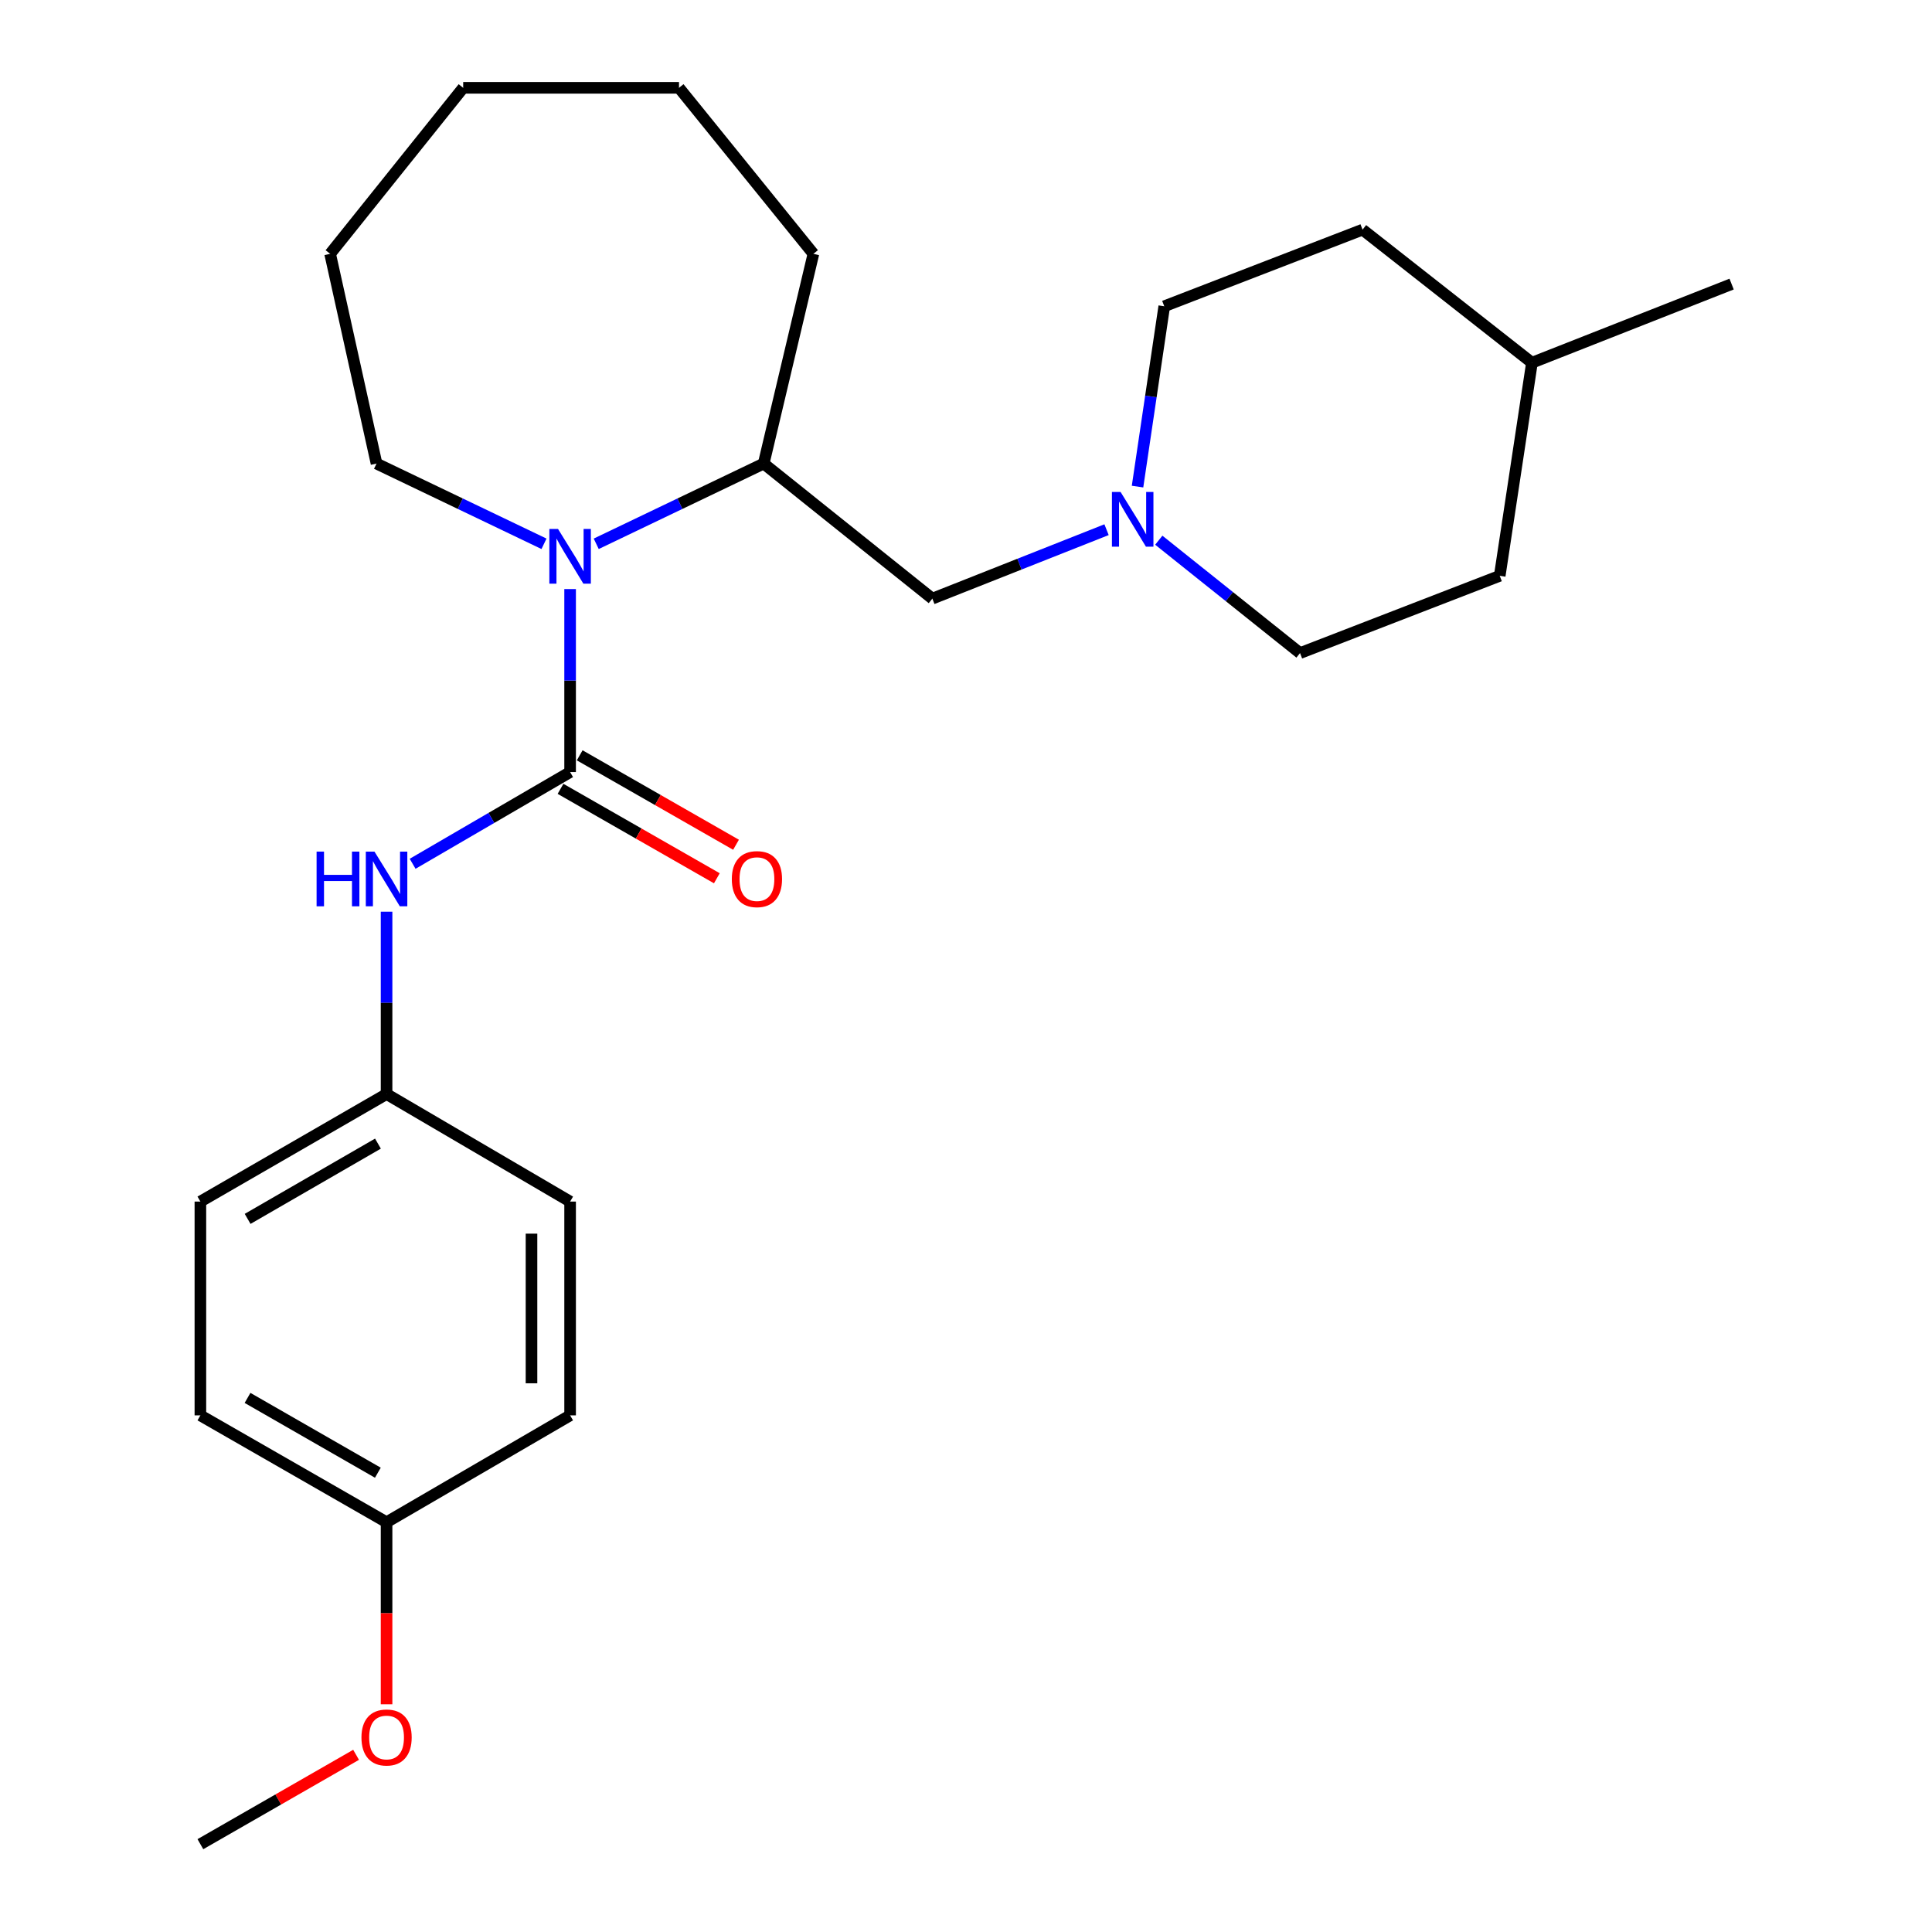 <?xml version='1.0' encoding='iso-8859-1'?>
<svg version='1.1' baseProfile='full'
              xmlns='http://www.w3.org/2000/svg'
                      xmlns:rdkit='http://www.rdkit.org/xml'
                      xmlns:xlink='http://www.w3.org/1999/xlink'
                  xml:space='preserve'
width='1000px' height='1000px' viewBox='0 0 1000 1000'>
<!-- END OF HEADER -->
<rect style='opacity:1.0;fill:#FFFFFF;stroke:none' width='1000' height='1000' x='0' y='0'> </rect>
<path class='bond-0' d='M 295.087,399.625 L 295.087,352.263' style='fill:none;fill-rule:evenodd;stroke:#000000;stroke-width:6px;stroke-linecap:butt;stroke-linejoin:miter;stroke-opacity:1' />
<path class='bond-0' d='M 295.087,352.263 L 295.087,304.9' style='fill:none;fill-rule:evenodd;stroke:#0000FF;stroke-width:6px;stroke-linecap:butt;stroke-linejoin:miter;stroke-opacity:1' />
<path class='bond-1' d='M 295.087,399.625 L 254.331,423.359' style='fill:none;fill-rule:evenodd;stroke:#000000;stroke-width:6px;stroke-linecap:butt;stroke-linejoin:miter;stroke-opacity:1' />
<path class='bond-1' d='M 254.331,423.359 L 213.574,447.093' style='fill:none;fill-rule:evenodd;stroke:#0000FF;stroke-width:6px;stroke-linecap:butt;stroke-linejoin:miter;stroke-opacity:1' />
<path class='bond-5' d='M 290.125,408.298 L 330.583,431.444' style='fill:none;fill-rule:evenodd;stroke:#000000;stroke-width:6px;stroke-linecap:butt;stroke-linejoin:miter;stroke-opacity:1' />
<path class='bond-5' d='M 330.583,431.444 L 371.04,454.59' style='fill:none;fill-rule:evenodd;stroke:#FF0000;stroke-width:6px;stroke-linecap:butt;stroke-linejoin:miter;stroke-opacity:1' />
<path class='bond-5' d='M 300.049,390.952 L 340.506,414.098' style='fill:none;fill-rule:evenodd;stroke:#000000;stroke-width:6px;stroke-linecap:butt;stroke-linejoin:miter;stroke-opacity:1' />
<path class='bond-5' d='M 340.506,414.098 L 380.964,437.244' style='fill:none;fill-rule:evenodd;stroke:#FF0000;stroke-width:6px;stroke-linecap:butt;stroke-linejoin:miter;stroke-opacity:1' />
<path class='bond-2' d='M 308.605,281.472 L 351.944,260.707' style='fill:none;fill-rule:evenodd;stroke:#0000FF;stroke-width:6px;stroke-linecap:butt;stroke-linejoin:miter;stroke-opacity:1' />
<path class='bond-2' d='M 351.944,260.707 L 395.284,239.943' style='fill:none;fill-rule:evenodd;stroke:#000000;stroke-width:6px;stroke-linecap:butt;stroke-linejoin:miter;stroke-opacity:1' />
<path class='bond-10' d='M 281.569,281.472 L 238.23,260.707' style='fill:none;fill-rule:evenodd;stroke:#0000FF;stroke-width:6px;stroke-linecap:butt;stroke-linejoin:miter;stroke-opacity:1' />
<path class='bond-10' d='M 238.23,260.707 L 194.89,239.943' style='fill:none;fill-rule:evenodd;stroke:#000000;stroke-width:6px;stroke-linecap:butt;stroke-linejoin:miter;stroke-opacity:1' />
<path class='bond-6' d='M 200.086,471.891 L 200.086,519.085' style='fill:none;fill-rule:evenodd;stroke:#0000FF;stroke-width:6px;stroke-linecap:butt;stroke-linejoin:miter;stroke-opacity:1' />
<path class='bond-6' d='M 200.086,519.085 L 200.086,566.28' style='fill:none;fill-rule:evenodd;stroke:#000000;stroke-width:6px;stroke-linecap:butt;stroke-linejoin:miter;stroke-opacity:1' />
<path class='bond-4' d='M 395.284,239.943 L 482.581,309.853' style='fill:none;fill-rule:evenodd;stroke:#000000;stroke-width:6px;stroke-linecap:butt;stroke-linejoin:miter;stroke-opacity:1' />
<path class='bond-19' d='M 395.284,239.943 L 421.019,131.385' style='fill:none;fill-rule:evenodd;stroke:#000000;stroke-width:6px;stroke-linecap:butt;stroke-linejoin:miter;stroke-opacity:1' />
<path class='bond-3' d='M 572.747,274.163 L 527.664,292.008' style='fill:none;fill-rule:evenodd;stroke:#0000FF;stroke-width:6px;stroke-linecap:butt;stroke-linejoin:miter;stroke-opacity:1' />
<path class='bond-3' d='M 527.664,292.008 L 482.581,309.853' style='fill:none;fill-rule:evenodd;stroke:#000000;stroke-width:6px;stroke-linecap:butt;stroke-linejoin:miter;stroke-opacity:1' />
<path class='bond-7' d='M 599.787,279.608 L 636.341,308.825' style='fill:none;fill-rule:evenodd;stroke:#0000FF;stroke-width:6px;stroke-linecap:butt;stroke-linejoin:miter;stroke-opacity:1' />
<path class='bond-7' d='M 636.341,308.825 L 672.894,338.041' style='fill:none;fill-rule:evenodd;stroke:#000000;stroke-width:6px;stroke-linecap:butt;stroke-linejoin:miter;stroke-opacity:1' />
<path class='bond-8' d='M 588.786,251.861 L 595.702,205.19' style='fill:none;fill-rule:evenodd;stroke:#0000FF;stroke-width:6px;stroke-linecap:butt;stroke-linejoin:miter;stroke-opacity:1' />
<path class='bond-8' d='M 595.702,205.19 L 602.617,158.519' style='fill:none;fill-rule:evenodd;stroke:#000000;stroke-width:6px;stroke-linecap:butt;stroke-linejoin:miter;stroke-opacity:1' />
<path class='bond-11' d='M 200.086,566.28 L 295.087,621.935' style='fill:none;fill-rule:evenodd;stroke:#000000;stroke-width:6px;stroke-linecap:butt;stroke-linejoin:miter;stroke-opacity:1' />
<path class='bond-12' d='M 200.086,566.28 L 103.719,621.935' style='fill:none;fill-rule:evenodd;stroke:#000000;stroke-width:6px;stroke-linecap:butt;stroke-linejoin:miter;stroke-opacity:1' />
<path class='bond-12' d='M 195.625,591.934 L 128.168,630.892' style='fill:none;fill-rule:evenodd;stroke:#000000;stroke-width:6px;stroke-linecap:butt;stroke-linejoin:miter;stroke-opacity:1' />
<path class='bond-15' d='M 672.894,338.041 L 776.256,298.04' style='fill:none;fill-rule:evenodd;stroke:#000000;stroke-width:6px;stroke-linecap:butt;stroke-linejoin:miter;stroke-opacity:1' />
<path class='bond-16' d='M 602.617,158.519 L 705.257,118.862' style='fill:none;fill-rule:evenodd;stroke:#000000;stroke-width:6px;stroke-linecap:butt;stroke-linejoin:miter;stroke-opacity:1' />
<path class='bond-9' d='M 200.086,787.902 L 103.719,732.591' style='fill:none;fill-rule:evenodd;stroke:#000000;stroke-width:6px;stroke-linecap:butt;stroke-linejoin:miter;stroke-opacity:1' />
<path class='bond-9' d='M 195.579,762.273 L 128.122,723.555' style='fill:none;fill-rule:evenodd;stroke:#000000;stroke-width:6px;stroke-linecap:butt;stroke-linejoin:miter;stroke-opacity:1' />
<path class='bond-18' d='M 200.086,787.902 L 200.086,835.016' style='fill:none;fill-rule:evenodd;stroke:#000000;stroke-width:6px;stroke-linecap:butt;stroke-linejoin:miter;stroke-opacity:1' />
<path class='bond-18' d='M 200.086,835.016 L 200.086,882.131' style='fill:none;fill-rule:evenodd;stroke:#FF0000;stroke-width:6px;stroke-linecap:butt;stroke-linejoin:miter;stroke-opacity:1' />
<path class='bond-25' d='M 200.086,787.902 L 295.087,732.591' style='fill:none;fill-rule:evenodd;stroke:#000000;stroke-width:6px;stroke-linecap:butt;stroke-linejoin:miter;stroke-opacity:1' />
<path class='bond-22' d='M 194.89,239.943 L 170.876,131.385' style='fill:none;fill-rule:evenodd;stroke:#000000;stroke-width:6px;stroke-linecap:butt;stroke-linejoin:miter;stroke-opacity:1' />
<path class='bond-14' d='M 295.087,621.935 L 295.087,732.591' style='fill:none;fill-rule:evenodd;stroke:#000000;stroke-width:6px;stroke-linecap:butt;stroke-linejoin:miter;stroke-opacity:1' />
<path class='bond-14' d='M 275.103,638.534 L 275.103,715.992' style='fill:none;fill-rule:evenodd;stroke:#000000;stroke-width:6px;stroke-linecap:butt;stroke-linejoin:miter;stroke-opacity:1' />
<path class='bond-13' d='M 103.719,621.935 L 103.719,732.591' style='fill:none;fill-rule:evenodd;stroke:#000000;stroke-width:6px;stroke-linecap:butt;stroke-linejoin:miter;stroke-opacity:1' />
<path class='bond-27' d='M 776.256,298.04 L 792.931,187.751' style='fill:none;fill-rule:evenodd;stroke:#000000;stroke-width:6px;stroke-linecap:butt;stroke-linejoin:miter;stroke-opacity:1' />
<path class='bond-17' d='M 705.257,118.862 L 792.931,187.751' style='fill:none;fill-rule:evenodd;stroke:#000000;stroke-width:6px;stroke-linecap:butt;stroke-linejoin:miter;stroke-opacity:1' />
<path class='bond-21' d='M 792.931,187.751 L 896.281,147.039' style='fill:none;fill-rule:evenodd;stroke:#000000;stroke-width:6px;stroke-linecap:butt;stroke-linejoin:miter;stroke-opacity:1' />
<path class='bond-20' d='M 184.308,908.29 L 144.013,931.418' style='fill:none;fill-rule:evenodd;stroke:#FF0000;stroke-width:6px;stroke-linecap:butt;stroke-linejoin:miter;stroke-opacity:1' />
<path class='bond-20' d='M 144.013,931.418 L 103.719,954.545' style='fill:none;fill-rule:evenodd;stroke:#000000;stroke-width:6px;stroke-linecap:butt;stroke-linejoin:miter;stroke-opacity:1' />
<path class='bond-23' d='M 421.019,131.385 L 351.453,45.455' style='fill:none;fill-rule:evenodd;stroke:#000000;stroke-width:6px;stroke-linecap:butt;stroke-linejoin:miter;stroke-opacity:1' />
<path class='bond-24' d='M 170.876,131.385 L 239.743,45.455' style='fill:none;fill-rule:evenodd;stroke:#000000;stroke-width:6px;stroke-linecap:butt;stroke-linejoin:miter;stroke-opacity:1' />
<path class='bond-26' d='M 351.453,45.455 L 239.743,45.455' style='fill:none;fill-rule:evenodd;stroke:#000000;stroke-width:6px;stroke-linecap:butt;stroke-linejoin:miter;stroke-opacity:1' />
<path  class='atom-1' d='M 288.827 273.788
L 298.107 288.788
Q 299.027 290.268, 300.507 292.948
Q 301.987 295.628, 302.067 295.788
L 302.067 273.788
L 305.827 273.788
L 305.827 302.108
L 301.947 302.108
L 291.987 285.708
Q 290.827 283.788, 289.587 281.588
Q 288.387 279.388, 288.027 278.708
L 288.027 302.108
L 284.347 302.108
L 284.347 273.788
L 288.827 273.788
' fill='#0000FF'/>
<path  class='atom-2' d='M 163.866 440.787
L 167.706 440.787
L 167.706 452.827
L 182.186 452.827
L 182.186 440.787
L 186.026 440.787
L 186.026 469.107
L 182.186 469.107
L 182.186 456.027
L 167.706 456.027
L 167.706 469.107
L 163.866 469.107
L 163.866 440.787
' fill='#0000FF'/>
<path  class='atom-2' d='M 193.826 440.787
L 203.106 455.787
Q 204.026 457.267, 205.506 459.947
Q 206.986 462.627, 207.066 462.787
L 207.066 440.787
L 210.826 440.787
L 210.826 469.107
L 206.946 469.107
L 196.986 452.707
Q 195.826 450.787, 194.586 448.587
Q 193.386 446.387, 193.026 445.707
L 193.026 469.107
L 189.346 469.107
L 189.346 440.787
L 193.826 440.787
' fill='#0000FF'/>
<path  class='atom-4' d='M 580.015 254.648
L 589.295 269.648
Q 590.215 271.128, 591.695 273.808
Q 593.175 276.488, 593.255 276.648
L 593.255 254.648
L 597.015 254.648
L 597.015 282.968
L 593.135 282.968
L 583.175 266.568
Q 582.015 264.648, 580.775 262.448
Q 579.575 260.248, 579.215 259.568
L 579.215 282.968
L 575.535 282.968
L 575.535 254.648
L 580.015 254.648
' fill='#0000FF'/>
<path  class='atom-6' d='M 378.787 455.027
Q 378.787 448.227, 382.147 444.427
Q 385.507 440.627, 391.787 440.627
Q 398.067 440.627, 401.427 444.427
Q 404.787 448.227, 404.787 455.027
Q 404.787 461.907, 401.387 465.827
Q 397.987 469.707, 391.787 469.707
Q 385.547 469.707, 382.147 465.827
Q 378.787 461.947, 378.787 455.027
M 391.787 466.507
Q 396.107 466.507, 398.427 463.627
Q 400.787 460.707, 400.787 455.027
Q 400.787 449.467, 398.427 446.667
Q 396.107 443.827, 391.787 443.827
Q 387.467 443.827, 385.107 446.627
Q 382.787 449.427, 382.787 455.027
Q 382.787 460.747, 385.107 463.627
Q 387.467 466.507, 391.787 466.507
' fill='#FF0000'/>
<path  class='atom-19' d='M 187.086 899.314
Q 187.086 892.514, 190.446 888.714
Q 193.806 884.914, 200.086 884.914
Q 206.366 884.914, 209.726 888.714
Q 213.086 892.514, 213.086 899.314
Q 213.086 906.194, 209.686 910.114
Q 206.286 913.994, 200.086 913.994
Q 193.846 913.994, 190.446 910.114
Q 187.086 906.234, 187.086 899.314
M 200.086 910.794
Q 204.406 910.794, 206.726 907.914
Q 209.086 904.994, 209.086 899.314
Q 209.086 893.754, 206.726 890.954
Q 204.406 888.114, 200.086 888.114
Q 195.766 888.114, 193.406 890.914
Q 191.086 893.714, 191.086 899.314
Q 191.086 905.034, 193.406 907.914
Q 195.766 910.794, 200.086 910.794
' fill='#FF0000'/>
</svg>
